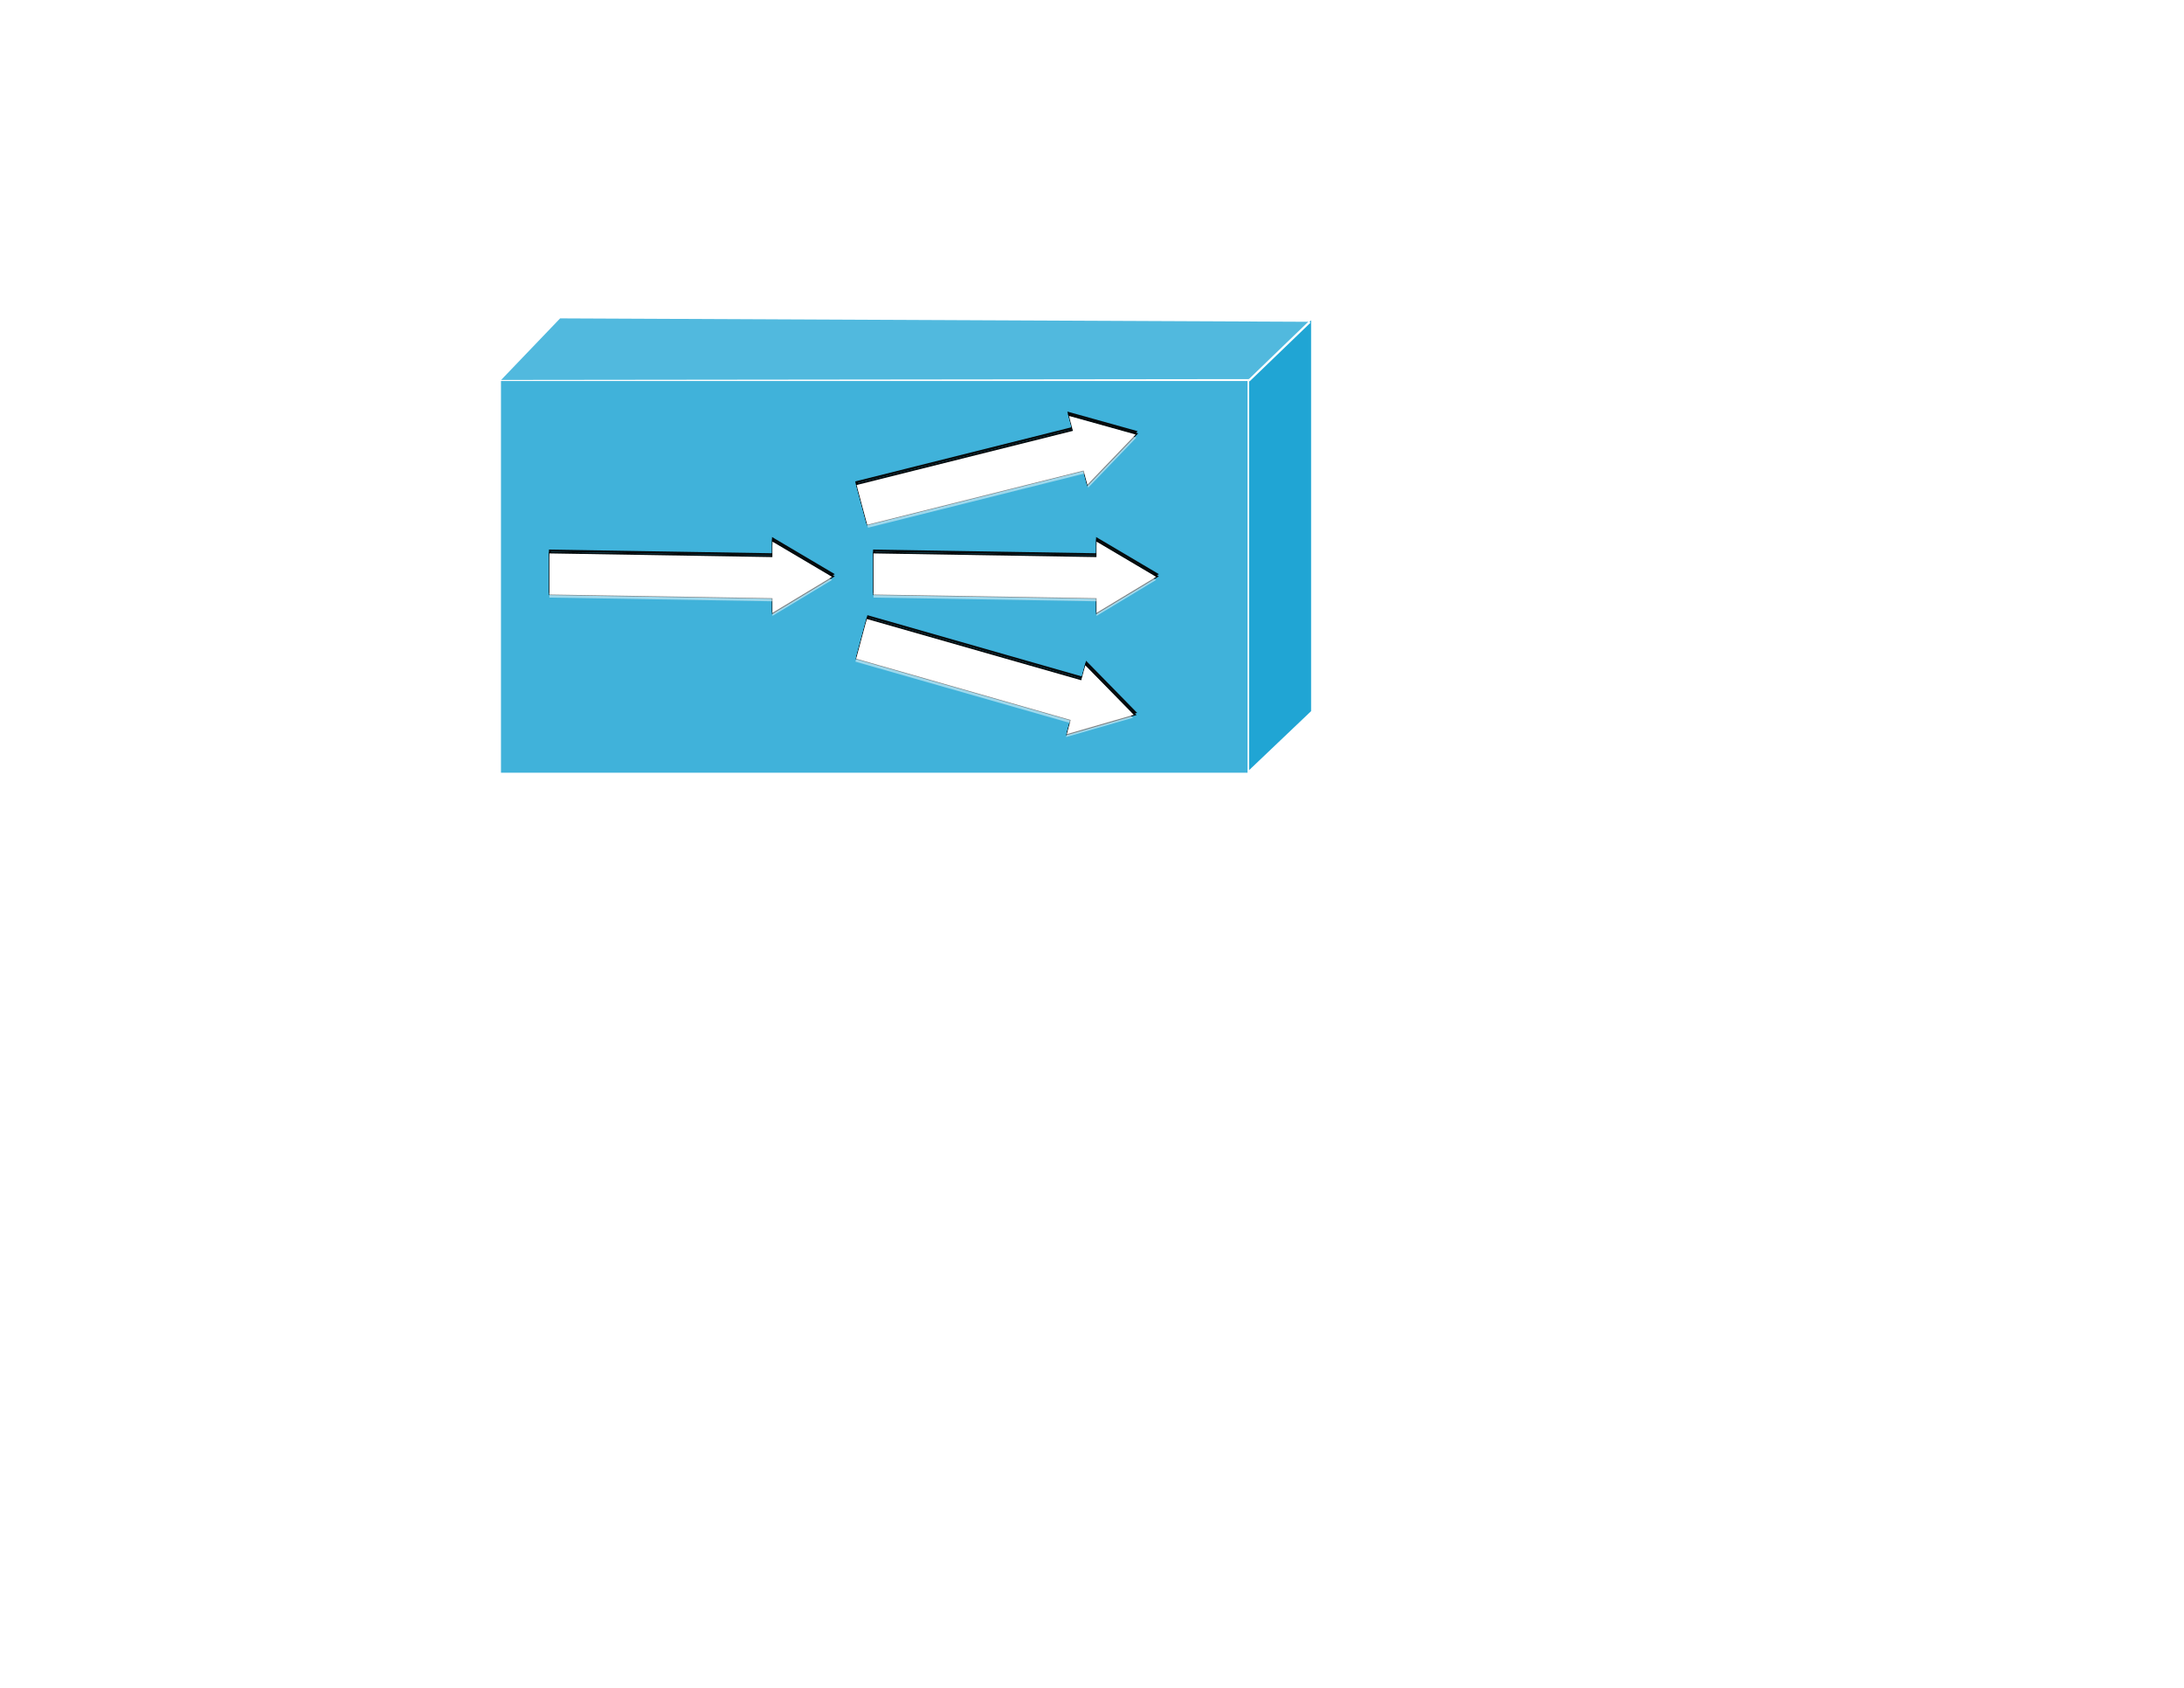 <svg xmlns="http://www.w3.org/2000/svg" viewBox="0 0 990 765"><defs><filter id="a"><feGaussianBlur stdDeviation=".802"/></filter><filter id="b"><feGaussianBlur stdDeviation=".802"/></filter><filter id="c"><feGaussianBlur stdDeviation=".406"/></filter></defs><path fill-opacity=".855" fill="#20a5d4" d="M227.09 172.69H565.5v177.54H227.09z"/><path d="M566.21 171.53l28.104-26.359v177.15l-28.104 26.747z" fill="#20a5d4"/><path d="M253.9 144.3l339.96 1.55-27.522 25.973-339.18.387z" fill-opacity=".776" fill="#20a5d4"/><path d="M249.35 542.35l101.09 1.67v-7.003l27.004 15.963-27.004 16.299v-6.63l-101.09-1.67z" opacity=".97" filter="url(#a)" stroke="#000" fill="none" transform="translate(0 -291.752)"/><path d="M249.35 541.35l101.09 1.67v-7.003l27.004 15.963-27.004 16.299v-6.63l-101.09-1.67z" opacity=".97" filter="url(#a)" stroke="#000" fill="none" transform="translate(0 -291.752)"/><path d="M249.06 250.828l101.09 1.67v-7.003l27.004 15.963-27.004 16.299v-6.63l-101.09-1.67z" fill="#fff"/><path d="M249.06 543.98l101.09 1.67v-7.003l27.004 15.963-27.004 16.299v-6.63l-101.09-1.67z" opacity=".7" filter="url(#b)" fill="#fff" transform="translate(0 -291.752)"/><path d="M249.35 542.35l101.09 1.67v-7.003l27.004 15.963-27.004 16.299v-6.63l-101.09-1.67z" opacity=".97" filter="url(#a)" stroke="#000" fill="none" transform="rotate(-15 -907.082 -147.617)"/><path d="M249.35 541.35l101.09 1.67v-7.003l27.004 15.963-27.004 16.299v-6.63l-101.09-1.67z" opacity=".97" filter="url(#a)" stroke="#000" fill="none" transform="rotate(-15 -907.082 -147.617)"/><path d="M388.303 219.832l98.078-24.552-1.812-6.764 30.215 8.43-21.865 22.733-1.716-6.404-98.078 24.552z" fill="#fff"/><path d="M249.06 543.98l101.09 1.67v-7.003l27.004 15.963-27.004 16.299v-6.63l-101.09-1.67z" opacity=".7" filter="url(#b)" fill="#fff" transform="rotate(-15 -907.082 -147.617)"/><g><path d="M249.35 542.35l101.09 1.67v-7.003l27.004 15.963-27.004 16.299v-6.63l-101.09-1.67z" opacity=".97" filter="url(#a)" stroke="#000" fill="none" transform="translate(146.91 -291.752)"/><path d="M249.35 541.35l101.09 1.67v-7.003l27.004 15.963-27.004 16.299v-6.63l-101.09-1.67z" opacity=".97" filter="url(#a)" stroke="#000" fill="none" transform="translate(146.91 -291.752)"/><path d="M395.97 250.828l101.09 1.67v-7.003l27.004 15.963-27.004 16.299v-6.63l-101.09-1.67z" fill="#fff"/><path d="M249.06 543.98l101.09 1.67v-7.003l27.004 15.963-27.004 16.299v-6.63l-101.09-1.67z" opacity=".7" filter="url(#b)" fill="#fff" transform="translate(146.91 -291.752)"/></g><g><path d="M249.35 542.35l101.09 1.67v-7.003l27.004 15.963-27.004 16.299v-6.63l-101.09-1.67z" opacity=".97" filter="url(#a)" stroke="#000" fill="none" transform="rotate(15 1316.153 958.013)"/><path d="M249.35 541.35l101.09 1.67v-7.003l27.004 15.963-27.004 16.299v-6.63l-101.09-1.67z" opacity=".97" filter="url(#a)" stroke="#000" fill="none" transform="rotate(15 1316.153 958.013)"/><path d="M392.944 280.553l97.214 27.777 1.812-6.764 21.953 22.408-30.303 8.755 1.716-6.404-97.214-27.777z" fill="#fff"/><path d="M249.06 543.98l101.09 1.67v-7.003l27.004 15.963-27.004 16.299v-6.63l-101.09-1.67z" opacity=".7" filter="url(#b)" fill="#fff" transform="rotate(15 1316.153 958.013)"/></g><path d="M566.09 459.86l27.6-26.59" filter="url(#c)" stroke="#fff" fill="none" transform="translate(0 -287.36)"/></svg>